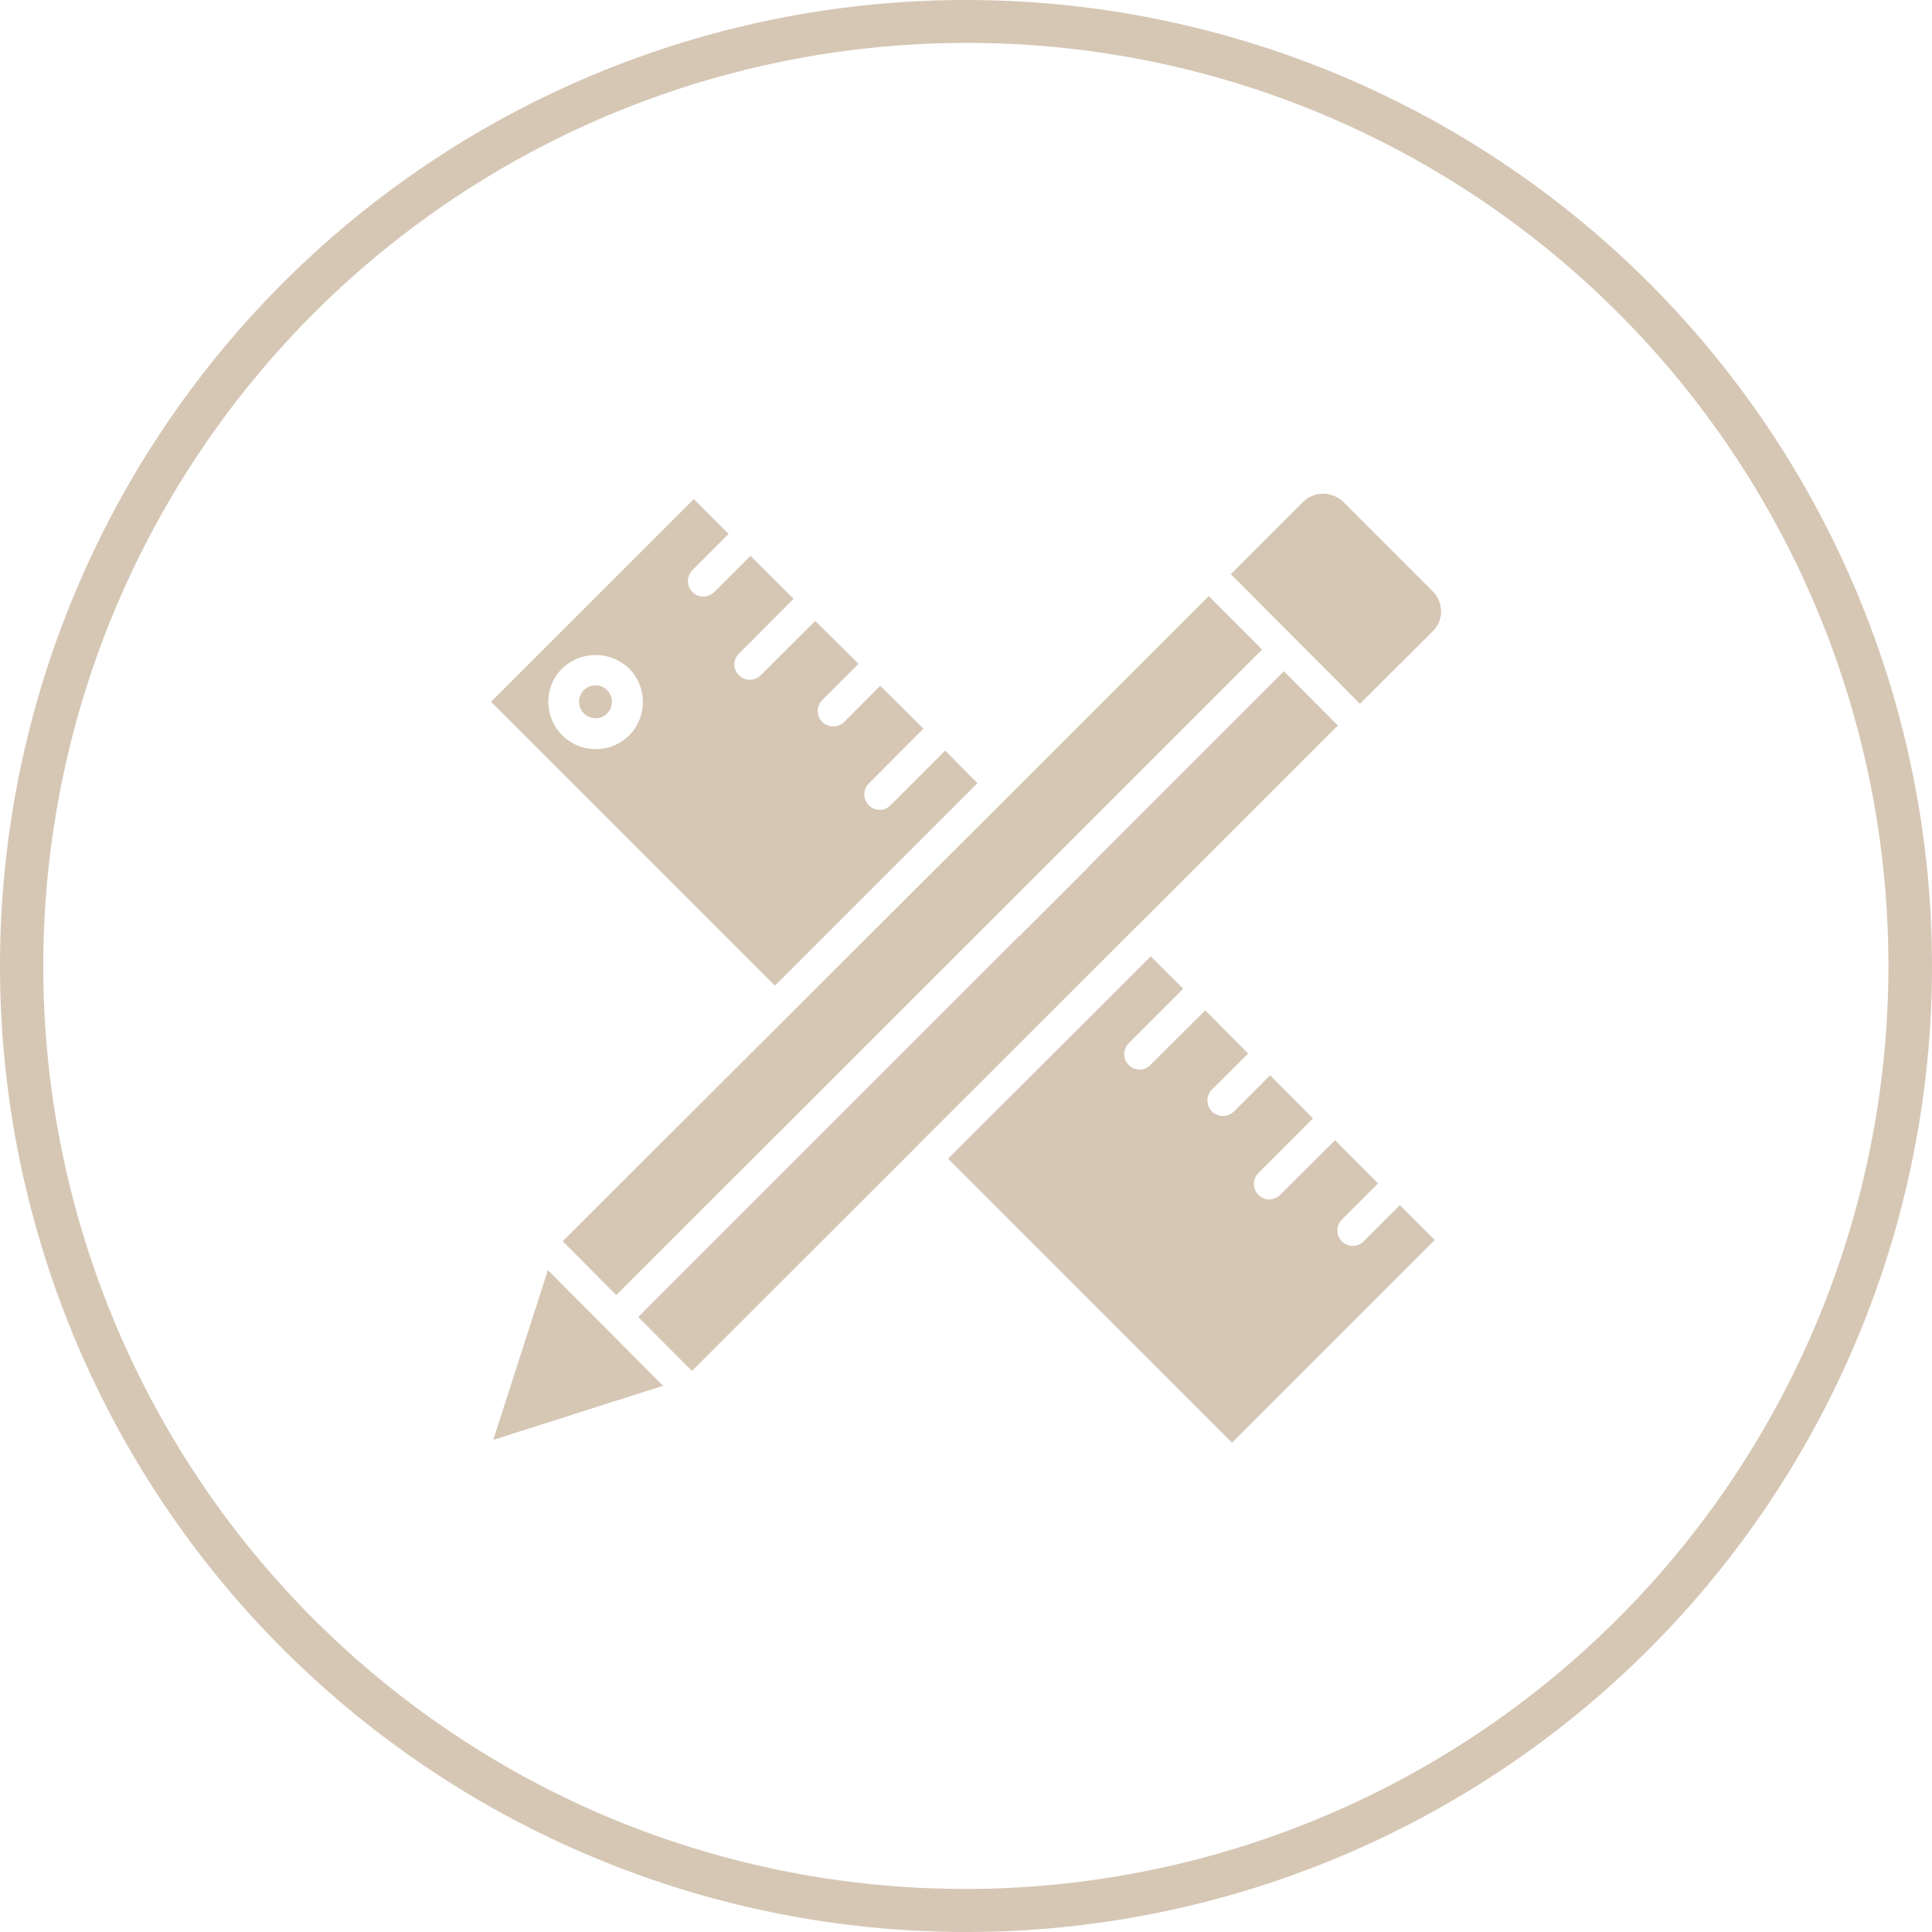 <svg xmlns="http://www.w3.org/2000/svg" width="90" height="90" viewBox="0 0 90 90">
  <g id="Groupe_1509" data-name="Groupe 1509" transform="translate(-23765 -1979)">
    <path id="Ellipse_69" data-name="Ellipse 69" d="M45,2A43.012,43.012,0,0,0,28.263,84.622,43.012,43.012,0,0,0,61.737,5.378,42.729,42.729,0,0,0,45,2m0-2A45,45,0,1,1,0,45,45,45,0,0,1,45,0Z" transform="translate(23765 1979)" fill="#d6c7b5"/>
    <g id="noun-drawing-tools-4818953" transform="translate(23699.195 1983.058)">
      <path id="Tracé_193" data-name="Tracé 193" d="M131.016,52.084l-1.688,1.688a.736.736,0,0,1-.51.208.718.718,0,0,1-.5-1.228L130,51.071l-2-2.012L125.44,51.6a.7.7,0,0,1-1.013,0,.716.716,0,0,1,0-1.013l2.543-2.543-2-2.012-1.688,1.688a.735.735,0,0,1-.51.208.748.748,0,0,1-.51-.208.724.724,0,0,1,0-1.02l1.688-1.681-2-2.012-2.551,2.543a.7.7,0,0,1-1.013,0,.716.716,0,0,1,0-1.013L120.922,42l-1.509-1.509-9.442,9.426L123.2,63.148l9.441-9.441ZM91.327,55.108l-2.544,7.91,7.91-2.522Zm18.508-24.2-2.543,2.543a.7.7,0,0,1-1.013,0,.716.716,0,0,1,0-1.013l2.543-2.551-2.012-2-1.681,1.688a.748.748,0,0,1-.51.208.735.735,0,0,1-.51-.208.724.724,0,0,1,0-1.02l1.688-1.688-2.012-2L101.242,27.4a.706.706,0,0,1-.51.208.688.688,0,0,1-.5-.208.7.7,0,0,1,0-1.013l2.543-2.551-2.012-2L99.08,23.517a.726.726,0,0,1-.51.216.722.722,0,0,1-.51-1.229l1.688-1.688-1.624-1.624-9.447,9.441L101.9,41.86l2.536-2.536,6.9-6.9ZM95.113,30.2a2.212,2.212,0,0,1-3.118-.007,2.194,2.194,0,0,1,0-3.111,2.248,2.248,0,0,1,3.111,0,2.212,2.212,0,0,1,.008,3.118ZM93.54,27.871a.76.76,0,0,0-.761.761.766.766,0,1,0,1.307-.539.739.739,0,0,0-.546-.223Zm39.006-4.383-4.174-4.174a1.341,1.341,0,0,0-1.854,0l-3.377,3.377,5.022,5.037.992,1,3.391-3.377a1.282,1.282,0,0,0,.388-.927A1.31,1.31,0,0,0,132.545,23.488Zm-10.432.223-10.037,10.03L92.016,53.765l2.5,2.508L124.6,26.2Zm3.5,3.5-9.175,9.182c-.014.014-.021.043-.043.058L113.341,39.5c-.014.021-.043.029-.058.043L95.537,57.292l2.5,2.514,10.4-10.389a.025.025,0,0,0,.007-.014L118.9,38.957c.007,0,.007,0,.014-.007l9.218-9.211Z" transform="translate(0 0)" fill="#d6c7b5"/>
    </g>
  </g>
</svg>

